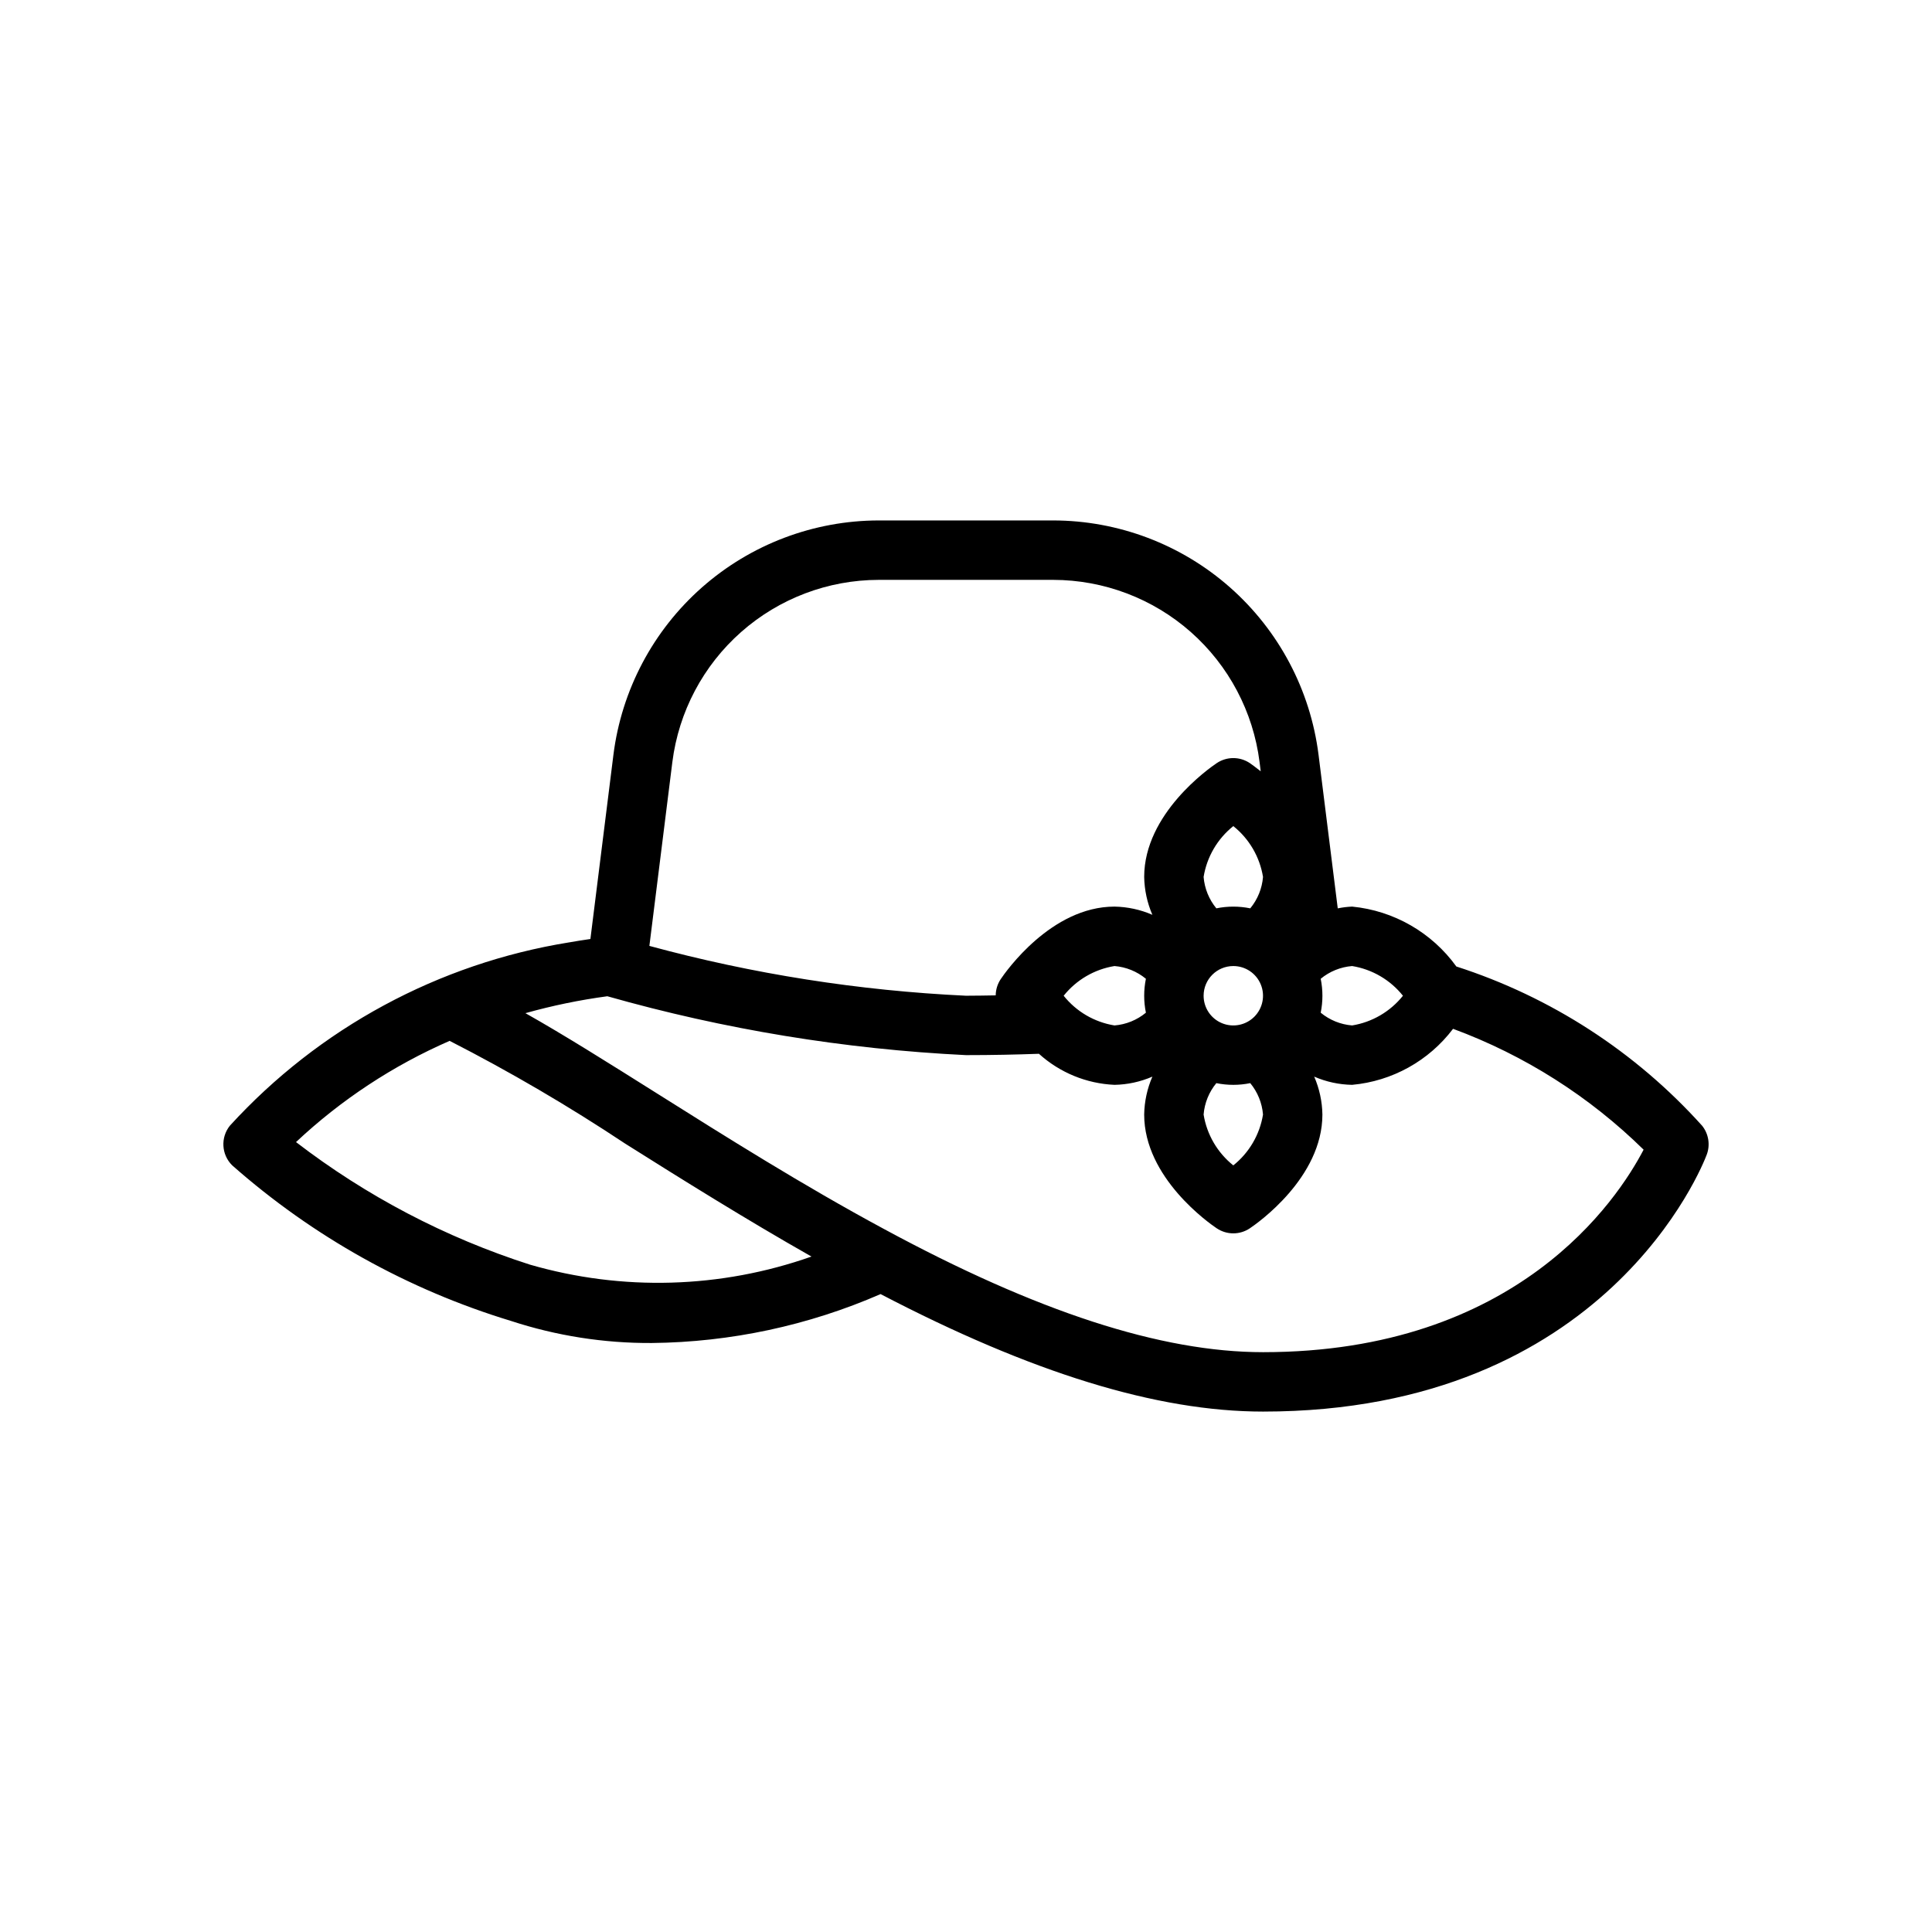 <?xml version="1.0" encoding="UTF-8"?>
<!-- Uploaded to: ICON Repo, www.svgrepo.com, Generator: ICON Repo Mixer Tools -->
<svg fill="#000000" width="800px" height="800px" version="1.1" viewBox="144 144 512 512" xmlns="http://www.w3.org/2000/svg">
 <path d="m595.07 442.32c-17.605-19.566-40.074-34.121-65.125-42.191-6.5-9.008-16.559-14.789-27.613-15.871-1.285 0.055-2.559 0.211-3.816 0.469l-5.094-40.746v0.004c-2.168-17.125-10.5-32.875-23.441-44.301-12.938-11.422-29.602-17.738-46.863-17.762h-46.25 0.004c-17.262 0.023-33.922 6.34-46.863 17.762-12.941 11.426-21.273 27.176-23.441 44.301l-6.106 48.859c-1.891 0.281-3.781 0.559-5.652 0.902v-0.004c-34.586 5.586-66.266 22.703-89.891 48.578-2.504 3.129-2.254 7.644 0.582 10.48 21.395 18.898 46.609 32.969 73.922 41.262 12.039 3.945 24.637 5.918 37.305 5.848 20.875-0.215 41.492-4.621 60.633-12.965 39.961 20.852 73.23 31.137 101.36 31.137 91 0 116.54-65.305 117.58-68.086v0.004c0.973-2.598 0.504-5.516-1.227-7.68zm-116.36 60.02c-27 0-59.867-10.688-100.5-32.672-21.348-11.5-41.953-24.473-60.137-35.922-12.84-8.078-24.594-15.48-34.836-21.25v0.004c7.125-2 14.379-3.496 21.711-4.484 30.984 8.793 62.867 14.027 95.039 15.602 6.93 0 13.309-0.137 19.34-0.355 5.512 4.992 12.59 7.902 20.02 8.23 3.457-0.059 6.871-0.801 10.047-2.176-1.379 3.172-2.117 6.586-2.176 10.047 0 16.754 17.258 28.828 19.227 30.152v-0.004c2.656 1.785 6.125 1.785 8.777 0 1.969-1.32 19.227-13.395 19.227-30.148-0.055-3.461-0.797-6.871-2.172-10.047 3.172 1.379 6.586 2.117 10.047 2.176 10.609-0.961 20.324-6.352 26.75-14.848 18.906 6.988 36.117 17.906 50.496 32.031-6.945 13.316-33.547 53.664-100.86 53.664zm-55.598-204.67c13.426 0.016 26.387 4.93 36.453 13.812 10.062 8.887 16.547 21.137 18.23 34.457l0.309 2.457c-1.367-1.082-2.481-1.891-2.875-2.156l-0.004-0.004c-2.652-1.781-6.121-1.781-8.777 0-1.969 1.324-19.227 13.398-19.227 30.152 0.059 3.457 0.797 6.871 2.172 10.047-3.172-1.379-6.586-2.117-10.043-2.176-16.754 0-28.828 17.258-30.152 19.227-0.848 1.273-1.309 2.766-1.324 4.297-2.598 0.039-5.125 0.094-7.883 0.094-28.363-1.336-56.496-5.762-83.898-13.203l6.09-48.734c1.688-13.32 8.168-25.57 18.234-34.457 10.062-8.883 23.023-13.797 36.449-13.812zm55.598 141.7c-0.863 5.309-3.668 10.109-7.871 13.469-4.203-3.359-7.012-8.16-7.871-13.469 0.246-3.055 1.422-5.965 3.375-8.328 2.965 0.605 6.023 0.605 8.988 0 1.953 2.363 3.133 5.273 3.379 8.328zm-52.828-31.488c3.356-4.203 8.156-7.008 13.469-7.871 3.055 0.246 5.961 1.426 8.324 3.375-0.605 2.965-0.605 6.023 0 8.988-2.363 1.953-5.269 3.133-8.324 3.379-5.312-0.863-10.113-3.668-13.469-7.871zm37.086-31.488c0.859-5.312 3.668-10.109 7.871-13.469 4.203 3.359 7.008 8.156 7.871 13.469-0.246 3.055-1.426 5.961-3.379 8.324-2.965-0.605-6.023-0.605-8.988 0-1.949-2.363-3.129-5.269-3.375-8.324zm7.871 23.617c3.184 0 6.055 1.918 7.273 4.859s0.543 6.324-1.707 8.578c-2.254 2.25-5.637 2.926-8.578 1.707-2.941-1.219-4.859-4.09-4.859-7.273 0.004-4.348 3.523-7.867 7.871-7.871zm44.957 7.871c-3.359 4.203-8.16 7.008-13.469 7.871-3.059-0.246-5.965-1.426-8.328-3.379 0.605-2.965 0.605-6.019 0-8.988 2.363-1.949 5.269-3.129 8.328-3.375 5.309 0.859 10.109 3.668 13.469 7.871zm-252.64 11.957c16.016 8.195 31.551 17.289 46.535 27.242 15.066 9.484 31.82 19.969 49.359 29.922l0.004-0.004c-24.051 8.488-50.156 9.234-74.652 2.133-22.371-7.172-43.328-18.156-61.957-32.469 11.934-11.203 25.707-20.277 40.711-26.824z"/>
</svg>
